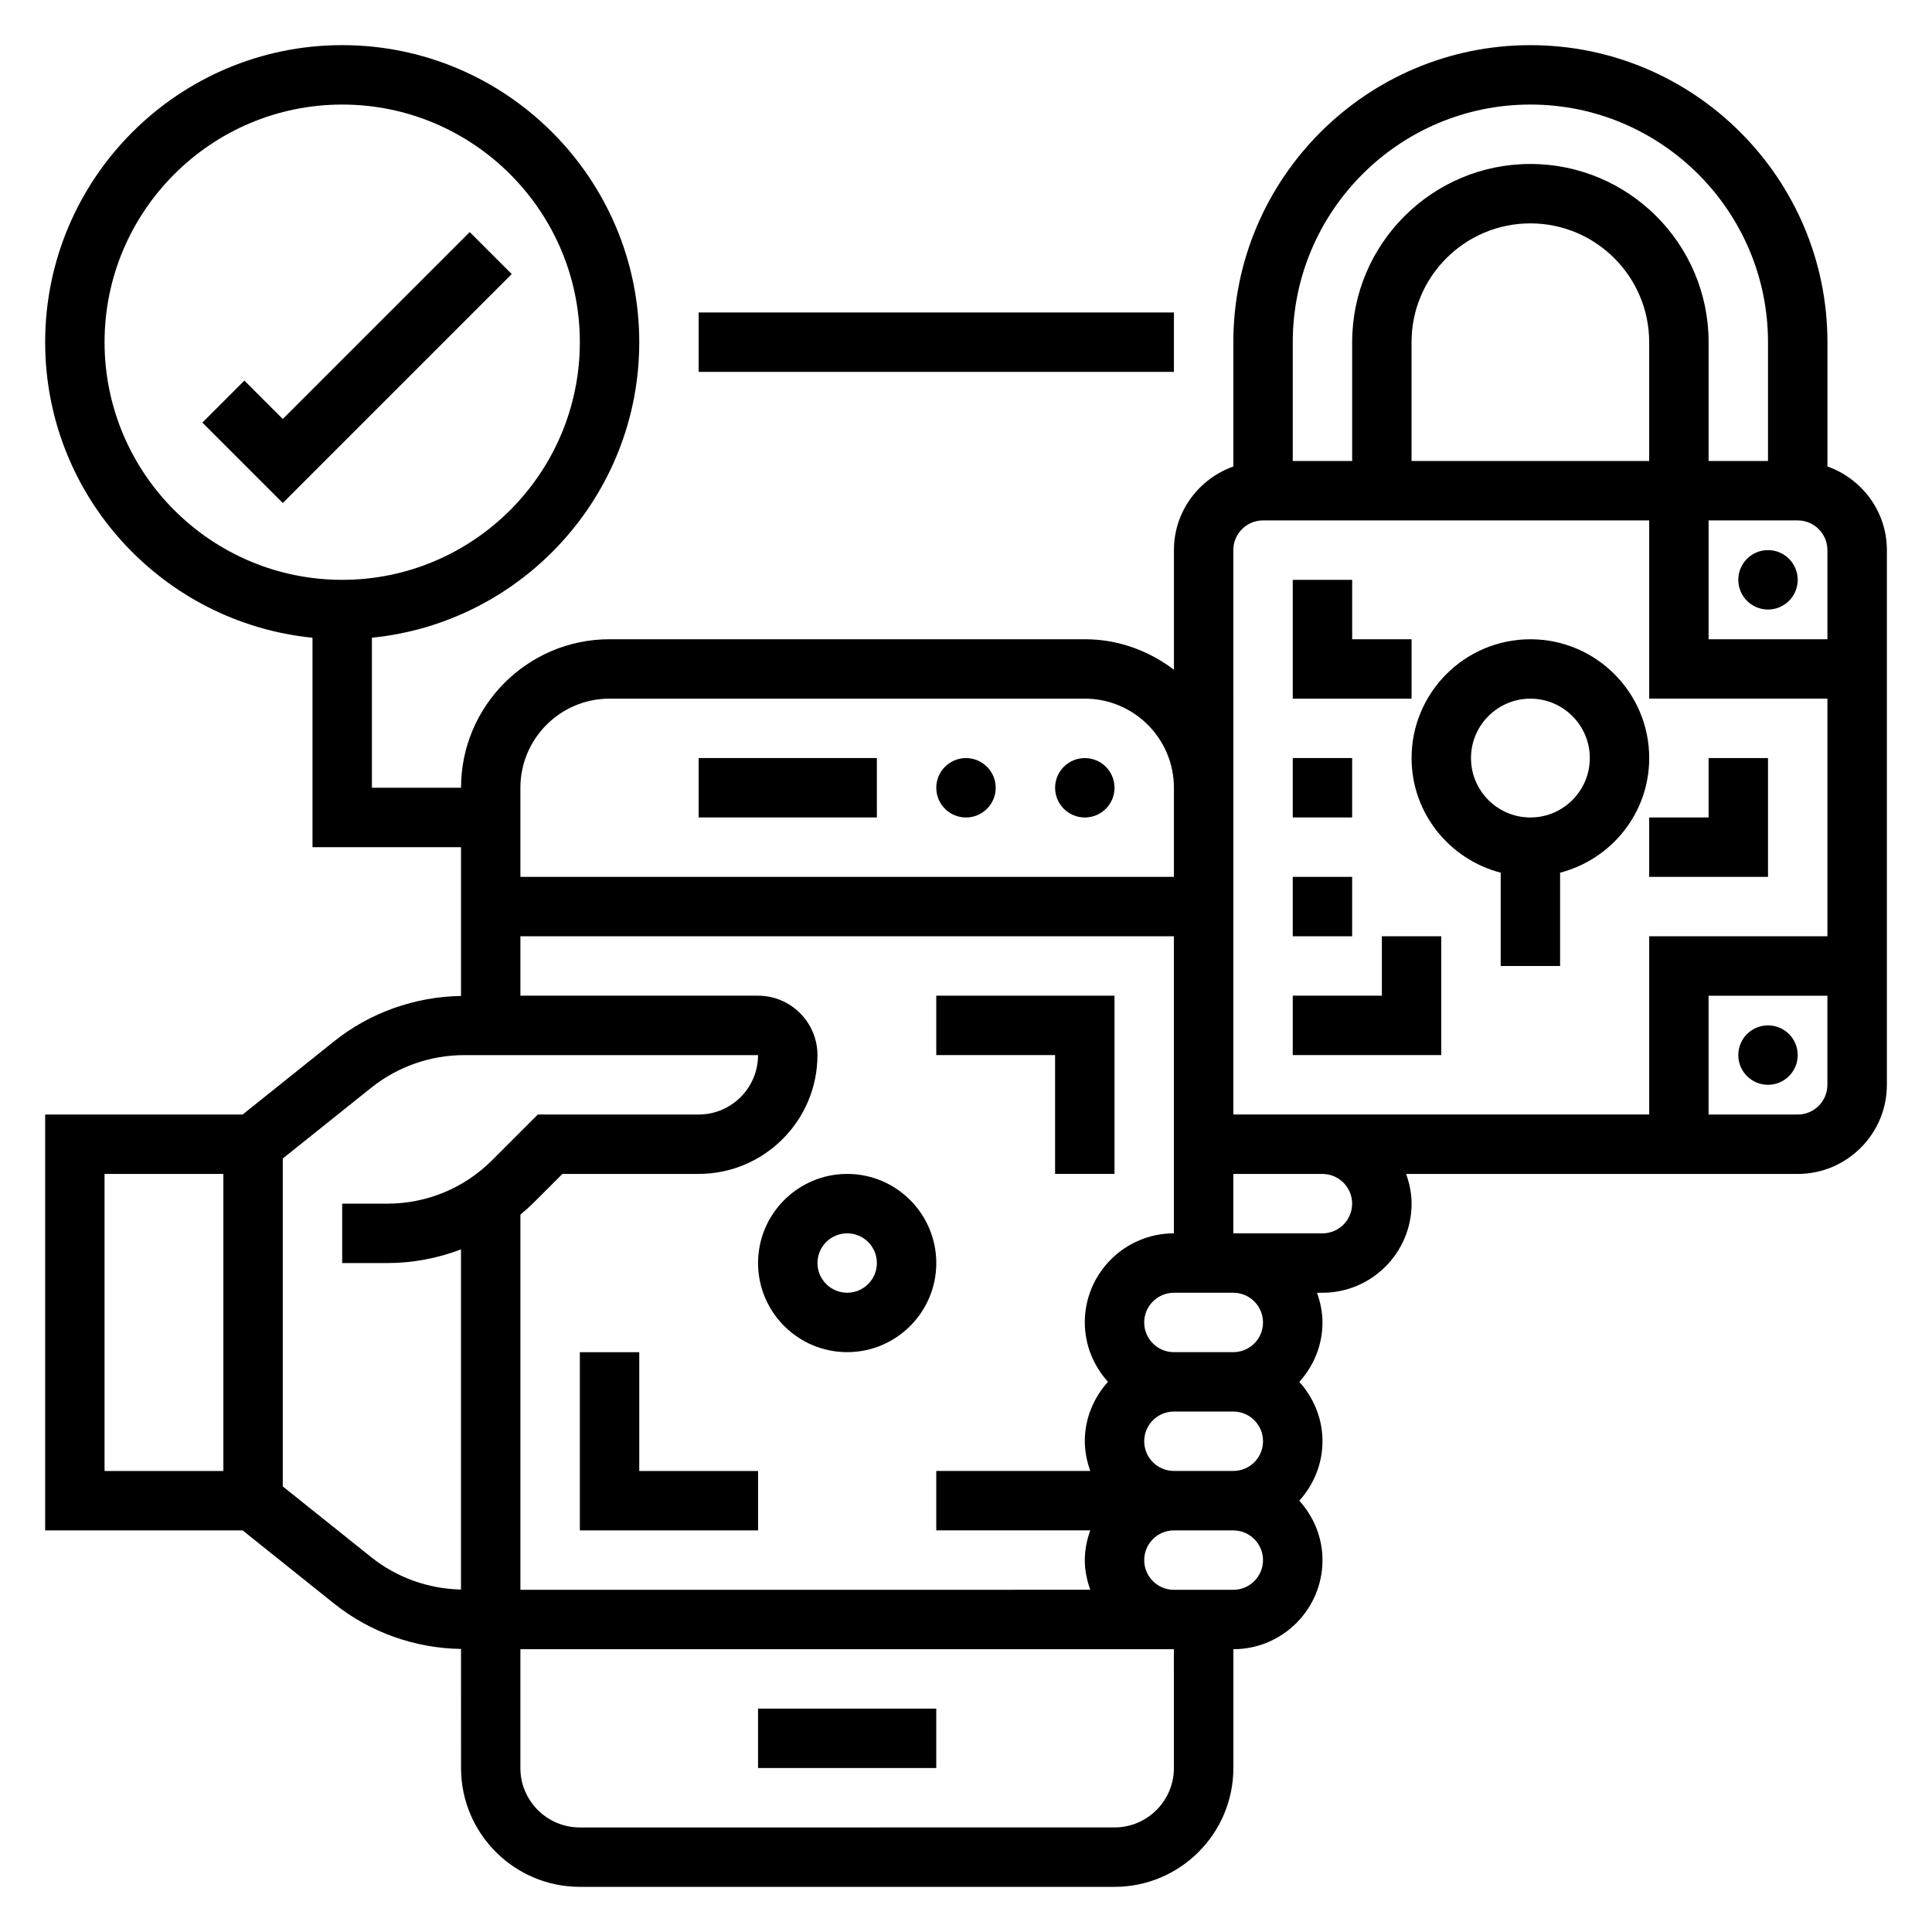 <?xml version="1.0" encoding="UTF-8"?>
<!-- Uploaded to: SVG Repo, www.svgrepo.com, Generator: SVG Repo Mixer Tools -->
<svg fill="#000000" width="800px" height="800px" version="1.1" viewBox="144 144 512 512" xmlns="http://www.w3.org/2000/svg">
 <g>
  <path d="m344.89 596.8h47.23v15.742h-47.23z"/>
  <path d="m439.36 352.77c0 4.348-3.523 7.871-7.871 7.871-4.348 0-7.875-3.523-7.875-7.871s3.527-7.871 7.875-7.871c4.348 0 7.871 3.523 7.871 7.871"/>
  <path d="m407.87 352.77c0 4.348-3.523 7.871-7.871 7.871s-7.875-3.523-7.875-7.871 3.527-7.871 7.875-7.871 7.871 3.523 7.871 7.871"/>
  <path d="m329.15 344.89h47.23v15.742h-47.23z"/>
  <path d="m368.51 455.1c-13.02 0-23.617 10.598-23.617 23.617s10.598 23.617 23.617 23.617 23.617-10.598 23.617-23.617c-0.004-13.02-10.598-23.617-23.617-23.617zm0 31.488c-4.344 0-7.871-3.527-7.871-7.871s3.527-7.871 7.871-7.871 7.871 3.527 7.871 7.871-3.527 7.871-7.871 7.871z"/>
  <path d="m313.41 502.34h-15.742v47.23h47.23v-15.742h-31.488z"/>
  <path d="m392.12 423.61h31.488v31.488h15.746v-47.23h-47.234z"/>
  <path d="m268.48 205.5-49.539 49.539-10.18-10.18-11.129 11.133 21.309 21.309 60.672-60.668z"/>
  <path d="m541.7 375.27v24.734h15.742v-24.734c13.547-3.519 23.617-15.734 23.617-30.371 0-17.367-14.121-31.488-31.488-31.488-17.367 0-31.488 14.121-31.488 31.488 0 14.633 10.07 26.852 23.617 30.371zm7.871-46.117c8.684 0 15.742 7.062 15.742 15.742 0 8.684-7.062 15.742-15.742 15.742-8.684 0-15.742-7.062-15.742-15.742s7.059-15.742 15.742-15.742z"/>
  <path d="m628.29 267.62v-32.934c0-43.406-35.312-78.719-78.719-78.719-43.41-0.004-78.723 35.312-78.723 78.719v32.938c-9.141 3.258-15.742 11.918-15.742 22.168v31.691c-6.598-5-14.723-8.078-23.617-8.078h-125.95c-21.703 0-39.359 17.656-39.359 39.359h-23.617v-39.762c39.723-3.969 70.848-37.574 70.848-78.32 0-43.406-35.312-78.719-78.719-78.719s-78.723 35.316-78.723 78.723c0 40.746 31.125 74.359 70.848 78.32v55.504h39.359v39.43c-12.172 0.188-24.09 4.394-33.605 11.996l-24.266 19.422h-52.336v110.21h52.332l24.27 19.422c9.516 7.606 21.426 11.816 33.605 11.996l0.004 31.559c0 17.367 14.121 31.488 31.488 31.488h141.7c17.367 0 31.488-14.121 31.488-31.488v-31.488c13.02 0 23.617-10.598 23.617-23.617 0-6.07-2.371-11.555-6.141-15.742 3.777-4.188 6.141-9.676 6.141-15.742 0-6.07-2.371-11.555-6.141-15.742 3.777-4.188 6.141-9.676 6.141-15.742 0-2.769-0.566-5.398-1.449-7.871l1.445-0.008c13.02 0 23.617-10.598 23.617-23.617 0-2.769-0.566-5.398-1.449-7.871h103.79c13.02 0 23.617-10.598 23.617-23.617v-141.7c0-10.25-6.606-18.906-15.742-22.168zm-456.58-32.934c0-34.723 28.254-62.977 62.977-62.977s62.977 28.254 62.977 62.977-28.254 62.977-62.977 62.977c-34.727 0-62.977-28.254-62.977-62.977zm409.34 31.488h-62.977v-31.488c0-17.367 14.121-31.488 31.488-31.488 17.367 0 31.488 14.121 31.488 31.488zm15.746 15.742h23.617c4.344 0 7.871 3.527 7.871 7.871v23.617h-31.488zm-47.234-110.21c34.723 0 62.977 28.254 62.977 62.977v31.488h-15.742v-31.488c0-26.047-21.184-47.23-47.23-47.23-26.047 0-47.23 21.184-47.23 47.23v31.488h-15.742v-31.488c-0.008-34.727 28.246-62.977 62.969-62.977zm-78.719 118.08c0-4.344 3.527-7.871 7.871-7.871h102.34v47.23h47.23v62.977h-47.23v47.23l-86.594 0.004h-23.617l0.004-86.594zm7.871 236.16c0 4.344-3.527 7.871-7.871 7.871h-15.742c-4.344 0-7.871-3.527-7.871-7.871s3.527-7.871 7.871-7.871h15.742c4.344 0 7.871 3.527 7.871 7.871zm-47.23-31.488c0 6.07 2.371 11.555 6.141 15.742-3.777 4.188-6.141 9.676-6.141 15.742 0 2.769 0.566 5.398 1.449 7.871l-40.812 0.008v15.742h40.809c-0.879 2.473-1.445 5.102-1.445 7.871s0.566 5.398 1.449 7.871l-151.02 0.004v-99.418c1.258-1.055 2.488-2.148 3.66-3.32l7.473-7.473h36.098c17.367 0 31.488-14.121 31.488-31.488 0-8.684-7.062-15.742-15.742-15.742h-62.977v-15.742h173.18v78.719c-13.02 0-23.613 10.594-23.613 23.613zm-125.95-165.31h125.95c13.02 0 23.617 10.598 23.617 23.617v23.617h-173.19v-23.617c0-13.02 10.598-23.617 23.617-23.617zm-102.34 204.68h-31.488v-78.723h31.488zm39.211 22.859-23.469-18.773v-86.895l23.465-18.773c6.953-5.566 15.691-8.629 24.586-8.629h77.902c0 8.684-7.062 15.742-15.742 15.742h-42.617l-12.082 12.082c-7.445 7.438-17.324 11.539-27.84 11.539h-11.926v15.742h11.926c6.801 0 13.391-1.273 19.562-3.621v90.141c-8.613-0.18-17.027-3.164-23.766-8.555zm212.69 55.859c0 8.684-7.062 15.742-15.742 15.742l-141.7 0.004c-8.684 0-15.742-7.062-15.742-15.742v-31.488h173.18zm15.746-47.23h-15.742c-4.344 0-7.871-3.527-7.871-7.871s3.527-7.871 7.871-7.871h15.742c4.344 0 7.871 3.527 7.871 7.871s-3.527 7.871-7.871 7.871zm7.871-70.852c0 4.344-3.527 7.871-7.871 7.871h-15.742c-4.344 0-7.871-3.527-7.871-7.871s3.527-7.871 7.871-7.871h15.742c4.344 0 7.871 3.527 7.871 7.871zm23.617-31.484c0 4.344-3.527 7.871-7.871 7.871h-23.617v-15.742h23.617c4.344-0.004 7.871 3.523 7.871 7.871zm118.08-23.617h-23.617v-31.488h31.488v23.617c0.004 4.344-3.523 7.871-7.871 7.871z"/>
  <path d="m518.08 313.41h-15.742v-15.742h-15.746v31.484h31.488z"/>
  <path d="m620.41 423.61c0 4.348-3.523 7.875-7.871 7.875-4.348 0-7.871-3.527-7.871-7.875 0-4.348 3.523-7.871 7.871-7.871 4.348 0 7.871 3.523 7.871 7.871"/>
  <path d="m620.41 297.66c0 4.348-3.523 7.871-7.871 7.871-4.348 0-7.871-3.523-7.871-7.871 0-4.348 3.523-7.875 7.871-7.875 4.348 0 7.871 3.527 7.871 7.875"/>
  <path d="m525.95 392.12h-15.742v15.746h-23.617v15.742h39.359z"/>
  <path d="m486.59 376.38h15.742v15.742h-15.742z"/>
  <path d="m486.59 344.89h15.742v15.742h-15.742z"/>
  <path d="m581.05 376.38h31.488v-31.488h-15.742v15.742h-15.746z"/>
  <path d="m329.15 226.81h125.95v15.742h-125.95z"/>
 </g>
</svg>